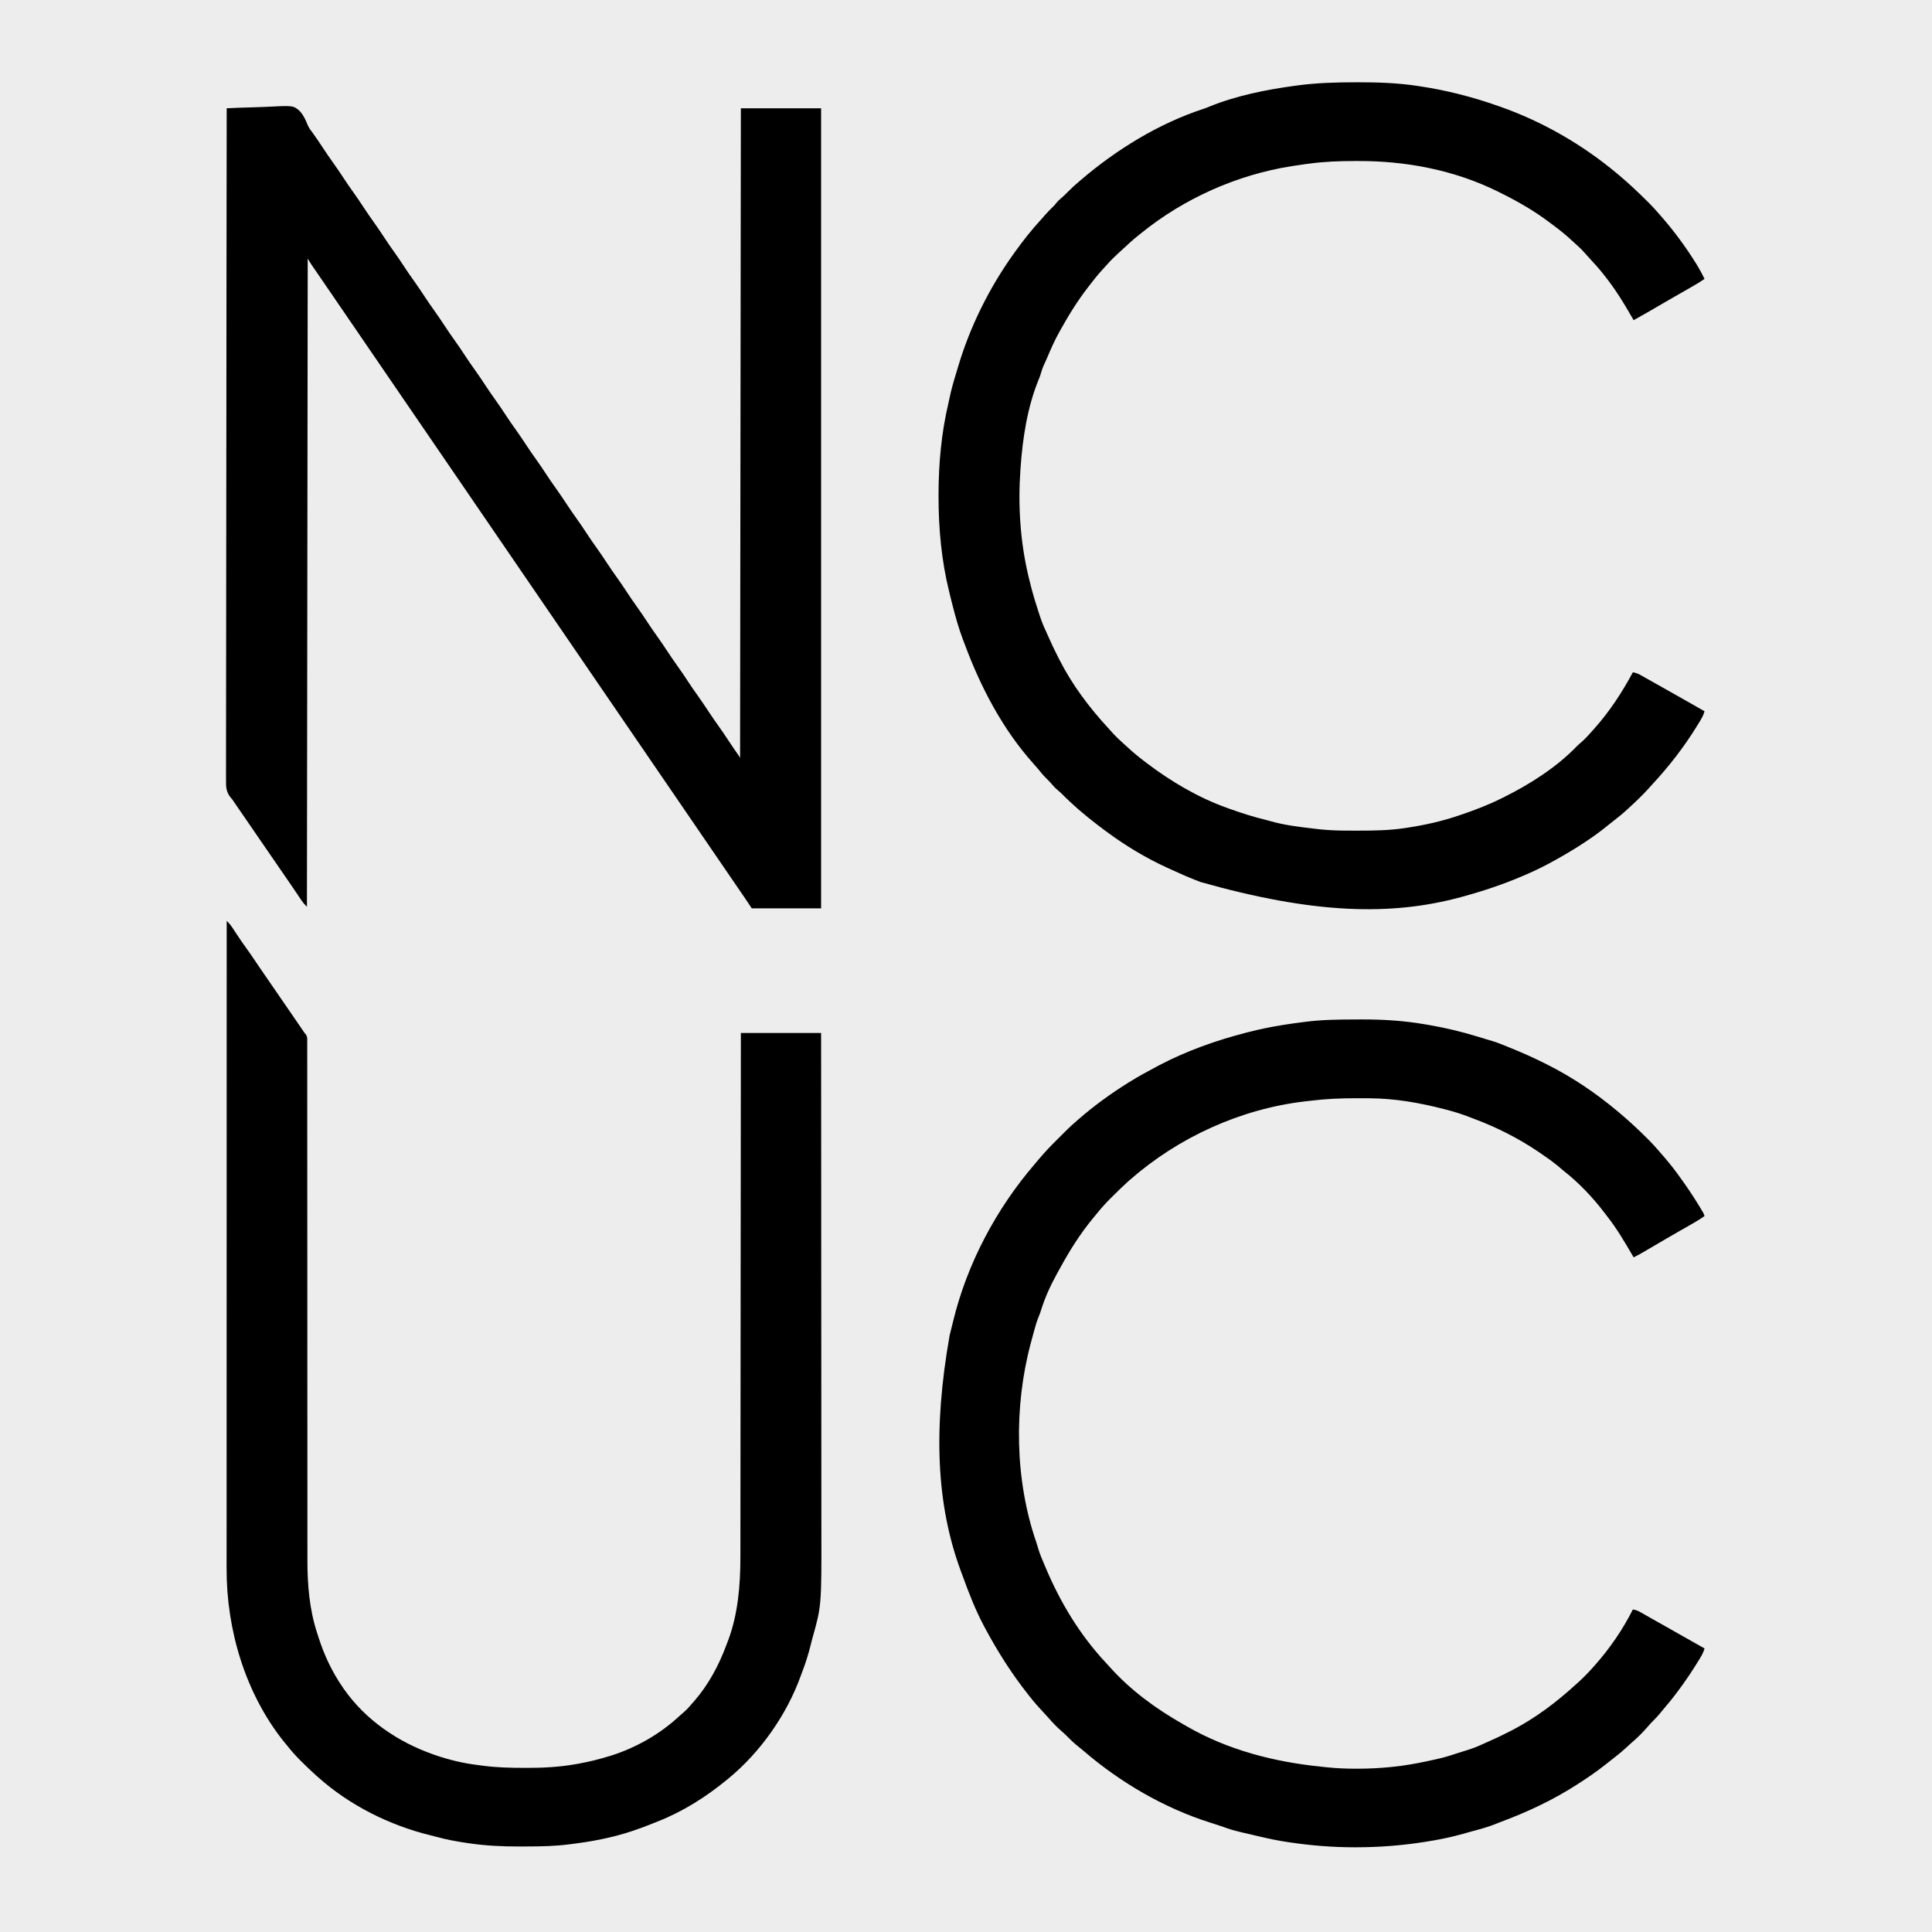 <svg version="1.1" xmlns="http://www.w3.org/2000/svg" width="2480px" height="2480px" transform="rotate(0) scale(1, 1)">
<rect width="100%" height="100%" fill="#808080" stroke="none"/>
<path d="M0 0 C818.4 0 1636.8 0 2480 0 C2480 818.4 2480 1636.8 2480 2480 C1661.6 2480 843.2 2480 0 2480 C0 1661.6 0 843.2 0 0 Z " fill="#ededed00" transform="translate(0,0)"/>
<path d="M0 0 C11.325 -0.559 22.647 -0.984 33.983 -1.243 C39.25 -1.368 44.507 -1.537 49.768 -1.811 C84.859 -3.591 84.859 -3.591 92.454 2.32 C97.943 7.54 101.088 14.255 103.83 21.209 C105.408 24.974 107.483 27.8 110 31 C115.261 38.251 120.17 45.728 125.117 53.195 C128.661 58.531 132.239 63.816 136 69 C141.261 76.251 146.17 83.728 151.117 91.195 C154.661 96.531 158.239 101.816 162 107 C167.261 114.251 172.17 121.728 177.117 129.195 C180.661 134.531 184.239 139.816 188 145 C193.261 152.251 198.17 159.728 203.117 167.195 C206.661 172.531 210.239 177.816 214 183 C219.261 190.251 224.17 197.728 229.117 205.195 C232.661 210.531 236.239 215.816 240 221 C245.261 228.251 250.17 235.728 255.117 243.195 C258.661 248.531 262.239 253.816 266 259 C271.261 266.251 276.17 273.728 281.117 281.195 C284.661 286.531 288.239 291.816 292 297 C297.261 304.251 302.17 311.728 307.117 319.195 C310.661 324.531 314.239 329.816 318 335 C323.261 342.251 328.17 349.728 333.117 357.195 C336.661 362.531 340.239 367.816 344 373 C349.261 380.251 354.17 387.728 359.117 395.195 C362.661 400.531 366.239 405.816 370 411 C375.261 418.251 380.17 425.728 385.117 433.195 C388.661 438.531 392.239 443.816 396 449 C401.261 456.251 406.17 463.728 411.117 471.195 C414.661 476.531 418.239 481.816 422 487 C427.261 494.251 432.17 501.728 437.117 509.195 C440.661 514.531 444.239 519.816 448 525 C453.261 532.251 458.17 539.728 463.117 547.195 C466.661 552.531 470.239 557.816 474 563 C479.261 570.251 484.17 577.728 489.117 585.195 C492.661 590.531 496.239 595.816 500 601 C505.261 608.251 510.17 615.728 515.117 623.195 C518.661 628.531 522.239 633.816 526 639 C531.261 646.251 536.17 653.728 541.117 661.195 C544.661 666.531 548.239 671.816 552 677 C557.261 684.251 562.17 691.728 567.117 699.195 C570.661 704.531 574.239 709.816 578 715 C583.261 722.251 588.17 729.728 593.117 737.195 C596.661 742.531 600.239 747.816 604 753 C609.261 760.251 614.17 767.728 619.117 775.195 C622.661 780.531 626.239 785.816 630 791 C635.286 798.288 640.239 805.792 645.205 813.301 C648.937 818.938 652.73 824.519 656.646 830.03 C658 832 658 832 659 834 C659.495 421.17 659.495 421.17 660 0 C693.99 0 727.98 0 763 0 C763 338.91 763 677.82 763 1027 C733.63 1027 704.26 1027 674 1027 C671.36 1023.04 668.72 1019.08 666 1015 C663.943 1011.975 661.883 1008.953 659.812 1005.938 C658.684 1004.29 657.555 1002.643 656.426 1000.996 C655.858 1000.168 655.29 999.341 654.706 998.488 C651.967 994.494 649.234 990.497 646.5 986.5 C645.417 984.917 644.333 983.333 643.25 981.75 C562.812 864.188 562.812 864.188 129.75 231.25 C129.213 230.465 128.676 229.68 128.123 228.872 C127.047 227.3 125.972 225.728 124.897 224.156 C122.069 220.02 119.236 215.887 116.398 211.758 C115.809 210.899 115.219 210.039 114.611 209.154 C113.484 207.512 112.355 205.87 111.225 204.229 C110.715 203.485 110.205 202.742 109.68 201.977 C109.234 201.328 108.787 200.679 108.328 200.01 C106.814 197.719 105.413 195.355 104 193 C103.67 467.56 103.34 742.12 103 1025 C100.055 1022.055 97.98 1019.727 95.715 1016.359 C95.107 1015.462 94.5 1014.564 93.874 1013.639 C93.235 1012.686 92.596 1011.732 91.938 1010.75 C90.587 1008.752 89.237 1006.755 87.887 1004.758 C86.894 1003.285 86.894 1003.285 85.88 1001.782 C83.357 998.049 80.808 994.335 78.25 990.625 C77.37 989.346 76.49 988.068 75.609 986.789 C74.966 985.856 74.966 985.856 74.311 984.903 C72.038 981.604 69.769 978.302 67.5 975 C66.583 973.667 65.667 972.333 64.75 971 C26.25 915 26.25 915 24.874 912.999 C23.961 911.67 23.047 910.342 22.134 909.013 C19.791 905.606 17.449 902.198 15.109 898.789 C14.391 897.743 14.391 897.743 13.658 896.676 C12.761 895.369 11.864 894.061 10.967 892.754 C10.55 892.147 10.133 891.54 9.703 890.914 C9.306 890.319 8.908 889.724 8.499 889.112 C7.021 886.96 7.021 886.96 5.235 884.955 C-0.732 877.645 -0.987 871.222 -0.861 862.073 C-0.867 860.566 -0.875 859.058 -0.886 857.551 C-0.907 853.412 -0.885 849.274 -0.856 845.136 C-0.832 840.632 -0.848 836.129 -0.86 831.625 C-0.874 823.733 -0.863 815.842 -0.834 807.95 C-0.792 796.215 -0.79 784.48 -0.796 772.746 C-0.805 753.006 -0.782 733.266 -0.74 713.526 C-0.699 693.98 -0.672 674.434 -0.664 654.888 C-0.664 653.672 -0.663 652.457 -0.663 651.205 C-0.66 645.034 -0.658 638.863 -0.656 632.692 C-0.641 588.978 -0.594 545.265 -0.528 501.551 C-0.464 459.082 -0.414 416.614 -0.385 374.146 C-0.384 372.837 -0.383 371.528 -0.382 370.179 C-0.373 357.034 -0.364 343.889 -0.355 330.743 C-0.337 303.965 -0.317 277.186 -0.296 250.408 C-0.295 249.177 -0.294 247.946 -0.293 246.677 C-0.229 164.451 -0.118 82.226 0 0 Z " fill="#000000" transform="translate(291,139)"/>
<path d="M0 0 C2.22 -0.007 4.44 -0.018 6.66 -0.03 C34.143 -0.164 61.397 1.494 88.516 6.181 C90.068 6.441 91.621 6.702 93.173 6.962 C115.071 10.687 136.413 15.839 157.641 22.368 C158.985 22.777 160.329 23.186 161.672 23.595 C163.772 24.238 165.87 24.885 167.965 25.54 C170.578 26.349 173.201 27.11 175.829 27.868 C179.009 28.822 182.082 29.899 185.157 31.15 C188.98 32.697 192.809 34.227 196.645 35.743 C212.31 41.987 227.566 48.811 242.641 56.368 C244.118 57.105 244.118 57.105 245.626 57.857 C278.301 74.238 308.676 94.857 336.641 118.368 C337.162 118.804 337.683 119.24 338.22 119.69 C350.711 130.167 362.586 141.245 374.141 152.743 C374.787 153.385 375.434 154.027 376.1 154.688 C380.482 159.085 384.591 163.666 388.641 168.368 C389.698 169.571 390.757 170.773 391.817 171.974 C398.754 179.876 405.394 187.904 411.641 196.368 C412.146 197.053 412.652 197.738 413.172 198.443 C423.124 211.979 432.528 225.729 441.204 240.118 C441.729 240.989 442.254 241.86 442.796 242.757 C443.282 243.572 443.769 244.388 444.27 245.228 C444.704 245.954 445.138 246.681 445.585 247.43 C446.641 249.368 446.641 249.368 447.641 252.368 C441.094 256.917 434.31 260.941 427.369 264.858 C424.262 266.612 421.161 268.377 418.059 270.142 C417.432 270.498 416.804 270.855 416.157 271.223 C410.211 274.605 404.297 278.04 398.391 281.493 C396.951 282.335 396.951 282.335 395.481 283.194 C391.442 285.556 387.405 287.921 383.369 290.287 C381.154 291.585 378.939 292.882 376.724 294.178 C374.642 295.397 372.56 296.617 370.48 297.84 C365.93 300.502 361.401 303.101 356.641 305.368 C356.07 304.385 355.499 303.401 354.911 302.388 C345.042 285.457 335.177 268.644 323.069 253.197 C321.674 251.411 320.304 249.607 318.938 247.798 C303.759 227.843 285.447 208.707 265.641 193.368 C263.763 191.768 261.888 190.163 260.016 188.556 C252.564 182.344 244.662 176.817 236.641 171.368 C235.965 170.908 235.288 170.448 234.591 169.974 C208.73 152.519 180.884 138.357 151.651 127.496 C149.42 126.66 147.196 125.804 144.977 124.938 C135.522 121.266 126.022 118.334 116.204 115.806 C115.469 115.614 114.734 115.423 113.976 115.226 C82.514 107.051 50.094 101.304 17.501 101.165 C16.387 101.158 15.274 101.151 14.127 101.144 C10.548 101.127 6.97 101.12 3.391 101.118 C2.165 101.117 0.939 101.116 -0.325 101.115 C-19.876 101.126 -38.953 101.931 -58.359 104.368 C-60.76 104.639 -63.161 104.908 -65.562 105.177 C-147.866 114.929 -227.033 150.98 -289.359 205.368 C-290.683 206.523 -290.683 206.523 -292.035 207.7 C-298.732 213.7 -305.129 220.011 -311.51 226.344 C-312.517 227.343 -313.526 228.341 -314.536 229.337 C-321.28 235.996 -327.458 242.941 -333.359 250.368 C-334.431 251.662 -335.508 252.953 -336.589 254.239 C-353.598 274.67 -367.555 296.974 -380.224 320.291 C-381.26 322.187 -382.314 324.072 -383.374 325.954 C-391.789 341.176 -399.212 357.329 -404.261 373.989 C-405.161 376.761 -406.168 379.38 -407.281 382.068 C-409.492 387.525 -411.122 393.068 -412.671 398.743 C-412.967 399.818 -413.263 400.894 -413.567 402.001 C-414.509 405.454 -415.436 408.91 -416.359 412.368 C-416.668 413.519 -416.977 414.669 -417.295 415.854 C-439.017 497.339 -437.805 591.067 -410.084 671.226 C-409.047 674.29 -408.143 677.39 -407.234 680.493 C-405.344 686.644 -402.919 692.47 -400.359 698.368 C-399.701 699.929 -399.045 701.49 -398.39 703.052 C-379.465 748.015 -354.401 789.807 -320.984 825.556 C-319.233 827.432 -317.504 829.328 -315.796 831.243 C-289.461 860.714 -256.711 884.754 -222.445 904.183 C-220.315 905.393 -218.196 906.623 -216.078 907.853 C-163.779 937.916 -104.427 953.048 -44.834 959.113 C-42.294 959.375 -39.756 959.652 -37.217 959.93 C-24.811 961.249 -12.519 961.767 -0.046 961.743 C0.908 961.744 1.862 961.744 2.845 961.745 C17.105 961.725 31.207 961.019 45.391 959.556 C46.197 959.473 47.004 959.39 47.834 959.305 C62.073 957.806 76.144 955.445 90.141 952.431 C90.924 952.263 91.707 952.096 92.513 951.923 C94.89 951.41 97.266 950.89 99.641 950.368 C100.384 950.207 101.127 950.046 101.893 949.88 C110.89 947.916 119.578 945.536 128.282 942.525 C131.117 941.549 133.952 940.649 136.829 939.806 C145.284 937.3 153.492 934.6 161.481 930.841 C164.639 929.369 167.821 927.967 171.013 926.571 C180.381 922.463 189.572 918.099 198.641 913.368 C199.757 912.791 199.757 912.791 200.896 912.203 C230.517 896.788 257.033 876.802 281.641 854.368 C282.586 853.528 283.531 852.687 284.504 851.821 C292.036 845.089 298.948 837.931 305.641 830.368 C306.311 829.615 306.311 829.615 306.995 828.847 C326.011 807.345 342.792 783.067 355.641 757.368 C359.505 757.958 362.333 759.103 365.719 761.036 C366.703 761.593 367.686 762.149 368.699 762.722 C369.752 763.327 370.806 763.932 371.891 764.556 C374.151 765.839 376.412 767.121 378.672 768.404 C379.84 769.069 381.008 769.734 382.176 770.4 C386.527 772.872 390.895 775.312 395.265 777.75 C404.968 783.162 414.637 788.63 424.276 794.155 C432.039 798.604 439.834 802.996 447.641 807.368 C446.026 813.64 442.573 818.791 439.204 824.243 C438.573 825.269 437.943 826.295 437.293 827.352 C432.01 835.89 426.502 844.218 420.641 852.368 C420.095 853.131 419.548 853.894 418.985 854.68 C412.366 863.887 405.602 872.88 398.165 881.443 C395.694 884.307 393.319 887.23 390.954 890.181 C387.682 894.204 384.238 897.884 380.52 901.493 C378.729 903.281 377.089 905.127 375.454 907.056 C368.492 915.135 360.774 922.75 352.641 929.646 C350.207 931.742 347.87 933.932 345.516 936.118 C339.777 941.346 333.747 946.114 327.598 950.848 C325.546 952.443 323.514 954.061 321.485 955.685 C310.295 964.595 298.671 972.637 286.641 980.368 C285.391 981.178 285.391 981.178 284.116 982.004 C253.361 1001.844 220.513 1017.247 186.254 1030.013 C184.122 1030.813 181.998 1031.635 179.895 1032.509 C169.446 1036.816 158.548 1039.586 147.659 1042.543 C144.316 1043.457 140.983 1044.403 137.654 1045.365 C122.085 1049.754 106.369 1052.95 90.391 1055.431 C89.172 1055.622 89.172 1055.622 87.928 1055.817 C59.022 1060.331 30.082 1062.593 0.829 1062.618 C-0.112 1062.62 -1.053 1062.621 -2.023 1062.622 C-29.584 1062.614 -57.093 1060.405 -84.359 1056.368 C-85.35 1056.226 -85.35 1056.226 -86.361 1056.081 C-98.748 1054.291 -110.872 1051.817 -123.046 1048.931 C-124.703 1048.544 -126.36 1048.158 -128.017 1047.773 C-157.219 1040.956 -157.219 1040.956 -166.296 1037.806 C-167.44 1037.413 -168.583 1037.02 -169.761 1036.614 C-170.948 1036.203 -172.136 1035.792 -173.359 1035.368 C-177.84 1033.85 -182.329 1032.371 -186.847 1030.966 C-245.943 1012.345 -302.542 979.258 -349.371 938.919 C-352.219 936.488 -355.12 934.143 -358.046 931.806 C-362.676 928.045 -366.854 923.976 -371.019 919.712 C-373.107 917.62 -375.241 915.667 -377.484 913.743 C-383.561 908.522 -389.039 902.829 -394.253 896.755 C-396.464 894.249 -398.738 891.812 -401.026 889.376 C-407.09 882.915 -412.874 876.334 -418.359 869.368 C-418.87 868.724 -419.382 868.08 -419.909 867.416 C-441.574 840.1 -459.985 811.121 -476.359 780.368 C-476.914 779.331 -476.914 779.331 -477.479 778.273 C-488.221 758.032 -496.63 736.488 -504.415 714.968 C-505.263 712.632 -506.128 710.304 -506.999 707.978 C-538.328 623.363 -542.748 526.424 -521.359 405.368 C-520.709 402.874 -520.099 400.372 -519.484 397.868 C-519.135 396.475 -518.786 395.082 -518.437 393.689 C-517.902 391.553 -517.371 389.417 -516.853 387.278 C-498.986 313.516 -461.64 243.254 -412.303 185.815 C-410.439 183.64 -408.592 181.453 -406.762 179.249 C-399.355 170.386 -391.422 162.153 -383.221 154.025 C-381.092 151.914 -378.971 149.795 -376.851 147.675 C-375.474 146.303 -374.096 144.931 -372.718 143.56 C-372.097 142.94 -371.476 142.32 -370.836 141.681 C-366.499 137.389 -361.986 133.345 -357.359 129.368 C-356.842 128.919 -356.326 128.47 -355.794 128.007 C-335.998 110.8 -314.6 95.253 -292.359 81.368 C-291.75 80.988 -291.142 80.607 -290.515 80.215 C-279.08 73.102 -267.254 66.674 -255.359 60.368 C-254.489 59.907 -253.619 59.445 -252.723 58.969 C-217.221 40.289 -179.265 26.866 -140.484 16.868 C-139.356 16.578 -139.356 16.578 -138.205 16.281 C-124.028 12.647 -109.814 9.684 -95.359 7.368 C-94.267 7.19 -93.175 7.011 -92.05 6.827 C-83.839 5.502 -75.612 4.39 -67.359 3.368 C-66.194 3.216 -65.029 3.063 -63.828 2.906 C-42.616 0.235 -21.348 0.051 0 0 Z " fill="#000000" transform="translate(1740.359,1308.632)"/>
<path d="M0 0 C1.082 -0.001 1.082 -0.001 2.186 -0.003 C27.822 -0.036 53.369 0.824 78.75 4.688 C79.479 4.795 80.208 4.903 80.958 5.015 C115.617 10.154 149.055 18.743 182.062 30.375 C182.866 30.656 183.67 30.936 184.499 31.225 C239.292 50.474 290.586 80.105 335.062 117.375 C335.959 118.123 335.959 118.123 336.874 118.886 C349.665 129.586 361.748 140.986 373.562 152.75 C374.304 153.487 375.046 154.224 375.81 154.983 C380.432 159.618 384.804 164.406 389.062 169.375 C390 170.446 390.939 171.516 391.879 172.586 C408.232 191.359 422.966 211.367 436.125 232.5 C436.911 233.76 436.911 233.76 437.713 235.046 C441.162 240.671 444.203 246.429 447.062 252.375 C440.727 256.744 434.225 260.641 427.5 264.375 C419.373 268.928 411.288 273.542 403.25 278.25 C394.556 283.338 385.849 288.402 377.125 293.438 C376.053 294.057 374.982 294.676 373.878 295.314 C367.969 298.722 362.039 302.087 356.062 305.375 C355.712 304.758 355.361 304.141 355 303.505 C343.855 283.972 332.192 264.91 318.062 247.375 C316.978 246.002 316.978 246.002 315.871 244.602 C310.836 238.315 305.476 232.389 299.977 226.512 C297.408 223.763 294.919 220.953 292.438 218.125 C288.739 214 284.802 210.289 280.637 206.641 C278.928 205.136 277.242 203.605 275.582 202.047 C268.228 195.149 260.38 189.054 252.296 183.04 C250.841 181.955 249.389 180.865 247.942 179.769 C228.06 164.717 206.393 152.405 184.062 141.375 C182.796 140.744 182.796 140.744 181.504 140.101 C125.685 112.605 64.006 100.891 2.125 101.062 C0.83 101.064 -0.465 101.065 -1.799 101.066 C-21.365 101.101 -40.537 101.743 -59.938 104.375 C-61.87 104.618 -63.802 104.86 -65.734 105.102 C-70.819 105.763 -75.877 106.548 -80.938 107.375 C-81.767 107.505 -82.597 107.634 -83.451 107.768 C-153.009 118.734 -220.627 148.978 -275.374 193.115 C-276.841 194.297 -278.317 195.469 -279.793 196.641 C-286.585 202.09 -292.958 207.919 -299.31 213.865 C-300.897 215.338 -302.501 216.789 -304.113 218.234 C-309.631 223.188 -314.847 228.269 -319.734 233.859 C-322.044 236.497 -324.425 239.058 -326.812 241.625 C-332.022 247.357 -336.804 253.361 -341.508 259.508 C-342.462 260.754 -343.421 261.998 -344.383 263.238 C-357.866 280.619 -369.306 299.138 -379.938 318.375 C-380.35 319.113 -380.762 319.851 -381.187 320.612 C-387.232 331.467 -392.192 342.651 -396.976 354.111 C-398.186 356.961 -399.49 359.763 -400.812 362.562 C-402.684 366.611 -404.002 370.659 -405.203 374.949 C-405.916 377.302 -406.784 379.49 -407.75 381.75 C-422.229 417.205 -428.325 457.393 -430.938 495.375 C-430.997 496.199 -431.056 497.022 -431.117 497.871 C-434.27 542.991 -431.349 589.323 -420.938 633.375 C-420.752 634.163 -420.566 634.952 -420.374 635.764 C-419.288 640.317 -418.133 644.849 -416.938 649.375 C-416.694 650.317 -416.45 651.26 -416.199 652.23 C-414.05 660.361 -411.505 668.369 -408.938 676.375 C-408.696 677.134 -408.454 677.892 -408.206 678.674 C-405.618 686.77 -403.02 694.748 -399.34 702.426 C-397.877 705.503 -396.508 708.612 -395.144 711.735 C-391.342 720.417 -387.307 728.947 -382.967 737.373 C-382.275 738.719 -381.587 740.066 -380.904 741.416 C-364.741 773.304 -343.07 802.107 -318.938 828.375 C-318.134 829.254 -318.134 829.254 -317.314 830.151 C-308.557 839.828 -308.557 839.828 -298.969 848.656 C-296.857 850.443 -294.843 852.317 -292.826 854.209 C-285.864 860.72 -278.533 866.622 -270.938 872.375 C-270.222 872.921 -269.506 873.466 -268.769 874.028 C-237.838 897.528 -202.672 918.3 -165.938 931.375 C-164.928 931.74 -163.919 932.106 -162.879 932.482 C-147.543 938.011 -132.189 942.918 -116.337 946.775 C-114.209 947.307 -112.1 947.878 -109.992 948.484 C-93.123 953.304 -75.759 955.511 -58.375 957.562 C-57.304 957.69 -57.304 957.69 -56.211 957.819 C-54.119 958.065 -52.027 958.305 -49.934 958.543 C-48.729 958.68 -47.524 958.817 -46.283 958.958 C-35.78 960.021 -25.308 960.537 -14.754 960.578 C-13.548 960.585 -12.341 960.592 -11.098 960.599 C-7.232 960.617 -3.366 960.623 0.5 960.625 C1.159 960.625 1.818 960.626 2.497 960.626 C22.529 960.633 42.225 960.37 62.062 957.375 C63.902 957.102 63.902 957.102 65.779 956.823 C88.052 953.424 109.728 948.619 131.062 941.375 C132.205 940.991 133.348 940.606 134.526 940.21 C152.196 934.234 169.324 927.671 186.062 919.375 C187.091 918.867 188.119 918.359 189.178 917.836 C223.063 900.963 257.071 879.418 283.508 851.93 C285.198 850.24 286.982 848.724 288.812 847.188 C294.377 842.372 299.192 836.872 304.062 831.375 C304.532 830.851 305.001 830.326 305.484 829.786 C325.108 807.783 341.16 783.321 355.062 757.375 C359.095 757.973 362.038 759.263 365.578 761.262 C366.652 761.863 367.725 762.465 368.832 763.085 C369.992 763.744 371.152 764.403 372.312 765.062 C373.521 765.743 374.729 766.422 375.938 767.101 C378.428 768.5 380.915 769.903 383.401 771.309 C386.816 773.238 390.239 775.152 393.664 777.062 C406.067 783.98 418.423 790.977 430.741 798.044 C434.283 800.075 437.829 802.1 441.375 804.125 C443.271 805.208 445.167 806.292 447.062 807.375 C445.447 813.647 441.994 818.798 438.625 824.25 C437.682 825.785 437.682 825.785 436.719 827.352 C420.2 854.048 400.835 878.878 379.463 901.857 C378.05 903.389 376.656 904.936 375.266 906.488 C367.875 914.696 359.993 922.274 351.852 929.734 C350.332 931.128 348.821 932.532 347.312 933.938 C341.7 939.107 335.789 943.819 329.762 948.488 C327.28 950.414 324.827 952.368 322.395 954.355 C313.597 961.535 304.526 968.103 295.062 974.375 C294.385 974.827 293.707 975.28 293.008 975.746 C281.96 983.098 270.628 989.871 259.062 996.375 C258.184 996.872 257.306 997.369 256.4 997.88 C243.572 1005.11 230.616 1011.623 217.062 1017.375 C216.099 1017.791 215.135 1018.206 214.142 1018.635 C188.837 1029.509 162.752 1038.203 136.188 1045.438 C135.519 1045.62 134.851 1045.802 134.163 1045.99 C44.669 1070.225 -54.531 1067.744 -200.426 1026.418 C-202.331 1025.627 -204.247 1024.864 -206.168 1024.113 C-216.098 1020.229 -225.817 1015.933 -235.508 1011.488 C-237.741 1010.465 -239.98 1009.452 -242.219 1008.441 C-269.591 995.961 -295.756 980.244 -319.938 962.375 C-321.525 961.211 -321.525 961.211 -323.145 960.023 C-326.097 957.834 -329.023 955.614 -331.938 953.375 C-332.479 952.959 -333.021 952.544 -333.58 952.115 C-349.227 940.075 -364.302 927.233 -378.141 913.137 C-379.862 911.449 -381.641 909.909 -383.5 908.375 C-386.736 905.666 -389.402 902.646 -392.129 899.434 C-393.94 897.372 -395.841 895.471 -397.812 893.562 C-401.786 889.651 -405.248 885.42 -408.734 881.074 C-410.654 878.723 -412.633 876.482 -414.688 874.25 C-453.577 830.894 -481.993 776.675 -502.167 722.435 C-503.009 720.183 -503.872 717.94 -504.734 715.695 C-510.115 701.485 -514.201 687.094 -517.938 672.375 C-518.32 670.898 -518.702 669.422 -519.086 667.945 C-519.896 664.778 -520.682 661.607 -521.443 658.428 C-521.792 656.98 -522.147 655.533 -522.506 654.088 C-532.362 614.347 -536.161 573.187 -536.188 532.312 C-536.188 531.351 -536.189 530.389 -536.19 529.399 C-536.146 489.818 -532.617 450.421 -523.511 411.849 C-522.958 409.463 -522.444 407.073 -521.945 404.676 C-519.762 394.241 -516.886 384.112 -513.724 373.934 C-512.929 371.346 -512.158 368.753 -511.395 366.156 C-496.131 314.245 -471.393 264.357 -439.938 220.375 C-439.377 219.589 -438.817 218.804 -438.239 217.994 C-427.882 203.541 -416.903 189.609 -404.879 176.5 C-403.024 174.47 -401.227 172.4 -399.438 170.312 C-396.116 166.487 -392.538 162.956 -388.93 159.402 C-386.84 157.351 -386.84 157.351 -384.875 154.75 C-382.576 151.932 -379.972 149.75 -377.211 147.395 C-374.682 145.148 -372.313 142.784 -369.938 140.375 C-365.76 136.159 -361.465 132.209 -356.938 128.375 C-355.971 127.542 -355.004 126.71 -354.008 125.852 C-308.177 86.507 -253.433 52.783 -195.809 34.004 C-193.371 33.185 -190.999 32.237 -188.625 31.25 C-154.002 17.102 -114.894 9.322 -77.938 4.375 C-77.225 4.278 -76.512 4.181 -75.778 4.081 C-50.561 0.685 -25.406 0.003 0 0 Z " fill="#000000" transform="translate(1740.938,105.625)"/>
<path d="M0 0 C2.978 2.91 5.326 5.764 7.609 9.254 C8.282 10.274 8.955 11.294 9.648 12.346 C10.689 13.938 10.689 13.938 11.75 15.562 C16.366 22.605 21.065 29.538 26.053 36.323 C29.242 40.708 32.274 45.197 35.312 49.688 C36.626 51.621 37.94 53.555 39.254 55.488 C39.891 56.426 40.528 57.364 41.184 58.331 C43.694 62.02 46.219 65.699 48.75 69.375 C49.188 70.011 49.626 70.648 50.077 71.303 C50.948 72.568 51.819 73.832 52.689 75.097 C54.962 78.396 57.231 81.698 59.5 85 C60.417 86.333 61.333 87.667 62.25 89 C64.083 91.667 65.917 94.333 67.75 97 C68.204 97.66 68.657 98.32 69.125 98.999 C70.043 100.335 70.961 101.671 71.879 103.007 C74.146 106.303 76.412 109.599 78.68 112.895 C79.578 114.201 80.477 115.506 81.375 116.812 C81.818 117.456 82.261 118.1 82.717 118.763 C85.31 122.534 87.896 126.31 90.477 130.09 C91.063 130.948 91.649 131.806 92.252 132.69 C93.394 134.362 94.534 136.034 95.673 137.706 C96.194 138.468 96.714 139.23 97.25 140.016 C97.709 140.689 98.168 141.362 98.641 142.056 C99.97 144.027 99.97 144.027 101.561 145.813 C103.281 148.427 103.375 149.835 103.376 152.94 C103.383 153.943 103.39 154.945 103.398 155.978 C103.391 157.079 103.384 158.18 103.376 159.315 C103.381 160.49 103.385 161.664 103.389 162.875 C103.398 166.151 103.393 169.427 103.383 172.703 C103.375 176.262 103.385 179.82 103.392 183.379 C103.403 189.622 103.402 195.865 103.395 202.108 C103.383 211.393 103.389 220.677 103.398 229.962 C103.414 245.586 103.416 261.21 103.411 276.834 C103.404 298.193 103.416 319.551 103.434 340.91 C103.442 350.862 103.45 360.814 103.457 370.766 C103.458 371.762 103.458 372.758 103.459 373.785 C103.476 397.517 103.483 421.249 103.489 444.981 C103.489 446.02 103.489 447.059 103.49 448.129 C103.493 463.919 103.497 479.71 103.5 495.5 C103.503 512.297 103.507 529.093 103.511 545.89 C103.511 546.924 103.512 547.958 103.512 549.024 C103.518 572.667 103.526 596.309 103.543 619.951 C103.544 621.445 103.544 621.445 103.545 622.968 C103.552 632.911 103.56 642.854 103.568 652.797 C103.586 674.118 103.596 695.439 103.588 716.761 C103.583 732.323 103.588 747.885 103.604 763.447 C103.613 772.674 103.614 781.902 103.602 791.13 C103.595 797.317 103.6 803.503 103.612 809.69 C103.619 813.201 103.622 816.711 103.61 820.222 C103.53 852.029 106.211 884.392 116.264 914.771 C116.788 916.359 117.301 917.951 117.807 919.545 C125.118 942.566 135.246 964.117 149 984 C149.479 984.694 149.958 985.388 150.452 986.103 C178.251 1025.821 219.575 1053.956 265 1070 C265.996 1070.352 265.996 1070.352 267.012 1070.711 C284.847 1076.882 303.503 1081.407 322.236 1083.66 C324.137 1083.894 326.035 1084.145 327.932 1084.41 C345.909 1086.91 363.744 1087.294 381.875 1087.312 C382.989 1087.316 384.103 1087.319 385.25 1087.323 C406.069 1087.359 426.719 1086.297 447.25 1082.688 C449.145 1082.362 449.145 1082.362 451.077 1082.029 C464.996 1079.569 478.503 1076.173 492 1072 C492.729 1071.775 493.458 1071.55 494.21 1071.319 C526.014 1061.131 556.419 1043.73 580.867 1020.98 C582.926 1019.069 585.043 1017.252 587.188 1015.438 C591.196 1011.933 594.584 1008.074 598 1004 C598.715 1003.196 599.431 1002.391 600.168 1001.562 C618.324 980.711 631.601 955.985 641.193 930.163 C641.915 928.228 642.666 926.305 643.422 924.383 C656.316 890.557 659.488 852.208 659.402 816.364 C659.396 812.765 659.409 809.167 659.419 805.569 C659.434 799.292 659.438 793.015 659.435 786.738 C659.43 777.404 659.443 768.071 659.459 758.737 C659.485 743.029 659.498 727.322 659.502 711.614 C659.507 696.078 659.518 680.542 659.537 665.006 C659.539 663.553 659.539 663.553 659.54 662.07 C659.546 657.15 659.553 652.23 659.559 647.31 C659.602 612.529 659.632 577.748 659.654 542.966 C659.675 509.192 659.702 475.418 659.738 441.644 C659.739 440.602 659.74 439.559 659.741 438.485 C659.752 428.016 659.763 417.547 659.774 407.078 C659.797 385.754 659.819 364.43 659.841 343.107 C659.842 342.126 659.843 341.146 659.844 340.136 C659.895 289.469 659.934 238.801 659.97 188.134 C659.97 187.422 659.971 186.71 659.971 185.976 C659.981 171.984 659.991 157.992 660 144 C693.99 144 727.98 144 763 144 C763.024 175.579 763.024 175.579 763.033 187.833 C763.034 188.977 763.034 188.977 763.035 190.144 C763.072 240.704 763.106 291.265 763.127 341.825 C763.127 342.803 763.128 343.78 763.128 344.788 C763.137 366.039 763.146 387.291 763.153 408.543 C763.157 418.966 763.161 429.39 763.165 439.813 C763.165 440.85 763.166 441.887 763.166 442.956 C763.179 476.51 763.201 510.064 763.229 543.618 C763.257 578.13 763.276 612.642 763.282 647.154 C763.283 652.041 763.284 656.927 763.285 661.814 C763.285 662.775 763.285 663.737 763.285 664.728 C763.289 680.141 763.303 695.554 763.32 710.967 C763.338 726.503 763.345 742.039 763.341 757.574 C763.338 765.976 763.341 774.377 763.358 782.778 C763.54 879.383 763.54 879.383 751.565 921.923 C750.89 924.404 750.277 926.897 749.664 929.395 C746.728 941.242 743.233 952.638 738.774 964 C738.109 965.718 737.484 967.452 736.867 969.188 C719.01 1018.923 684.983 1067.448 644 1101 C643.5 1101.414 643 1101.828 642.484 1102.254 C615.682 1124.377 585.591 1143.427 553.173 1156.147 C550.845 1157.061 548.529 1157.999 546.211 1158.938 C530.451 1165.237 514.477 1170.902 498 1175 C497.289 1175.179 496.579 1175.357 495.847 1175.542 C480.226 1179.438 464.501 1182.227 448.546 1184.308 C446.133 1184.624 443.721 1184.952 441.309 1185.281 C422.603 1187.783 404.06 1188.187 385.199 1188.185 C381.6 1188.187 378 1188.206 374.4 1188.225 C353.105 1188.277 331.893 1187.192 310.812 1184.062 C309.603 1183.888 308.393 1183.714 307.146 1183.535 C293.856 1181.592 280.941 1179.151 267.987 1175.537 C265.95 1174.986 263.906 1174.481 261.855 1173.984 C208.961 1161.027 157.654 1135.407 117 1099 C115.883 1098.012 115.883 1098.012 114.742 1097.003 C108.445 1091.4 102.4 1085.583 96.438 1079.625 C95.556 1078.756 94.675 1077.887 93.768 1076.992 C87.739 1070.977 82.301 1064.659 77 1058 C75.752 1056.498 74.502 1054.998 73.25 1053.5 C24.036 991.712 -0.279 910.354 -0.123 831.926 C-0.124 830.464 -0.125 829.002 -0.127 827.54 C-0.13 823.551 -0.126 819.562 -0.122 815.572 C-0.119 811.222 -0.121 806.871 -0.123 802.521 C-0.125 794.906 -0.123 787.29 -0.119 779.675 C-0.113 768.351 -0.113 757.028 -0.114 745.704 C-0.115 726.654 -0.112 707.603 -0.106 688.553 C-0.1 669.695 -0.096 650.837 -0.095 631.979 C-0.095 630.805 -0.095 629.632 -0.095 628.424 C-0.094 622.465 -0.094 616.507 -0.094 610.549 C-0.092 568.363 -0.085 526.177 -0.075 483.991 C-0.066 443.012 -0.059 402.033 -0.055 361.053 C-0.055 359.79 -0.055 358.526 -0.055 357.225 C-0.053 344.536 -0.052 331.847 -0.051 319.159 C-0.048 293.311 -0.045 267.464 -0.042 241.616 C-0.042 240.428 -0.042 239.239 -0.042 238.015 C-0.033 158.677 -0.017 79.338 0 0 Z " fill="#000000" transform="translate(291,1182)"/>
</svg>